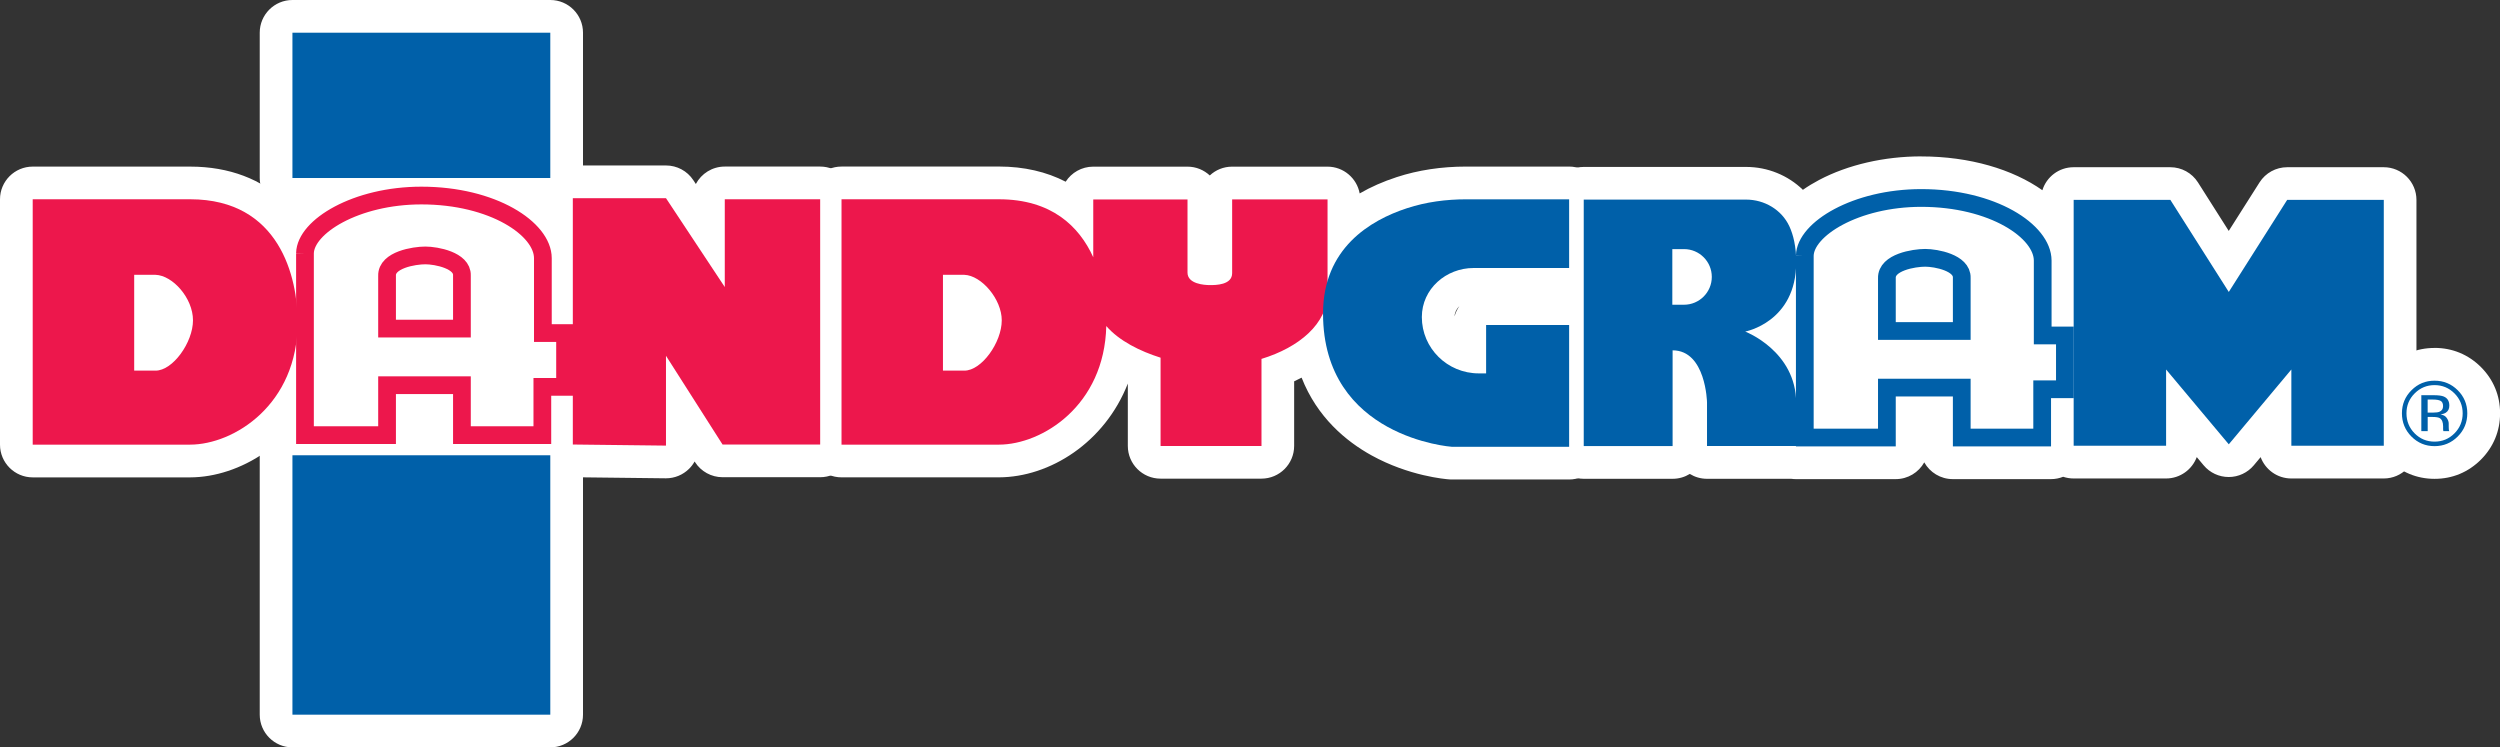 <?xml version="1.0" encoding="UTF-8"?>
<svg id="Layer_2" data-name="Layer 2" xmlns="http://www.w3.org/2000/svg" viewBox="0 0 616.12 184.19">
  <rect x="0" y="0" width="616.12" height="184.19" fill="#333333" stroke="none"/>
  <defs>
    <style>
      .cls-1, .cls-2, .cls-3 {
        fill: #fff;
      }

      .cls-4 {
        fill: #ed174c;
      }

      .cls-5 {
        fill: #0060a9;
      }

      .cls-2 {
        stroke: #ed174c;
      }

      .cls-2, .cls-3 {
        stroke-width: 4.37px;
      }

      .cls-3 {
        stroke: #0060a9;
      }
    </style>
  </defs>
  <g id="design">
    <g>
      <g>
        <g>
          <path class="cls-1" d="M141.13,113.58c-1.04-.01-1.99-.42-2.7-1.08-.7.59-1.6.94-2.59.94h-24.19c-2.23,0-4.03-1.8-4.03-4.03v-8.27h-6.02v8.27c0,2.23-1.8,4.03-4.03,4.03h-24.6c-1.07,0-2.09-.42-2.85-1.18-.76-.76-1.18-1.78-1.18-2.85v-6.52c-6.03,6.88-14.4,10.7-22.06,10.72H8.06c-2.23,0-4.03-1.8-4.03-4.03v-60.47c0-2.23,1.8-4.03,4.03-4.03h38.84c10.36.02,18.5,3.93,23.76,11.13,4.59-8.26,17.79-14.24,33.2-14.24s27.77,5.45,33.28,13.21v-6.34c0-2.23,1.8-4.03,4.03-4.03h22.96c1.35,0,2.62.68,3.36,1.81l7.09,10.72v-8.23c0-2.23,1.8-4.03,4.03-4.03h23.51c2.23,0,4.03,1.8,4.03,4.03v60.44c0,2.23-1.8,4.03-4.03,4.03h-24.05c-1.38,0-2.66-.7-3.4-1.86l-6.51-10.21v8.32c0,1.08-.43,2.11-1.2,2.87-.75.75-1.77,1.16-2.83,1.16-.02,0-23.01-.27-23.01-.27ZM38.33,87.31c1.53-.08,5.2-4.6,5.2-8.37,0-3.2-3.47-7.06-5.28-7.18h-1.14v15.55h1.23ZM107.62,74.77v-5.14c-.83-.25-1.96-.46-2.8-.46-.98,0-2.29.25-3.21.53v5.08h6.02Z"/>
          <path class="cls-1" d="M103.86,46c19.21,0,32.12,9.12,32.12,17.63v16.26h5.19v-31.06h22.96l14.49,21.9v-21.63h23.51v60.44h-24.05l-13.94-21.87v22.14l-22.96-.27v-12.03h-5.33v11.89h-24.19v-12.3h-14.08v12.3h-24.6v-24.68c-2.44,16.68-16.29,24.82-26.1,24.85H8.06v-60.47h38.84c18.5.03,24.62,13.6,26.07,24.58v-11.33c.18-8.71,14.61-16.35,30.89-16.35M97.58,78.8h14.08v-10.93c0-.26-.03-.47-.32-.77-1.22-1.26-4.62-1.96-6.51-1.96-2.03,0-5.65.72-6.91,2.01-.31.32-.34.55-.34.75v10.91M33.07,91.34h5.26s.02,0,.03,0c4.23,0,9.2-6.95,9.2-12.4s-4.99-11.07-9.23-11.21h-5.26v23.61M103.86,37.94c-9.16,0-18.13,2.08-25.25,5.85-3.31,1.75-6.07,3.79-8.22,6.05-5.89-5.67-13.9-8.77-23.47-8.78H8.06c-4.45,0-8.06,3.61-8.06,8.06v60.47c0,4.45,3.61,8.06,8.06,8.06h38.81c6.12-.02,12.63-2.15,18.33-6.09.37,1.34,1.08,2.57,2.07,3.56,1.51,1.51,3.56,2.36,5.7,2.36h24.6c3.02,0,5.66-1.66,7.04-4.13,1.38,2.46,4.01,4.13,7.04,4.13h24.19c.86,0,1.69-.14,2.47-.39.86.33,1.79.51,2.77.52l22.96.27s.06,0,.1,0c2.12,0,4.16-.84,5.67-2.33.55-.54,1.01-1.16,1.38-1.82l.09.15c1.48,2.32,4.04,3.73,6.8,3.73h24.05c4.45,0,8.06-3.61,8.06-8.06v-60.44c0-4.45-3.61-8.06-8.06-8.06h-23.51c-3.09,0-5.78,1.74-7.13,4.3l-.63-.96c-1.49-2.26-4.02-3.61-6.72-3.61h-22.96c-3.51,0-6.5,2.25-7.61,5.38-7.29-5.08-17.82-8.22-29.7-8.22h0Z"/>
        </g>
        <g>
          <path class="cls-1" d="M599.99,113.98c-3.29,0-6.25-1.23-8.56-3.57-2.3-2.32-3.51-5.28-3.51-8.56s1.23-6.23,3.54-8.54c2.31-2.31,5.26-3.53,8.53-3.53s6.24,1.22,8.55,3.53c2.32,2.31,3.55,5.27,3.55,8.55s-1.22,6.24-3.54,8.57c-2.32,2.33-5.28,3.56-8.57,3.56ZM599.99,98.93c-.84,0-1.45.26-2.04.86-.59.6-.85,1.22-.85,2.07s.25,1.51.85,2.11c.58.59,1.2.84,2.04.84s1.46-.25,2.05-.85c.6-.6.85-1.23.85-2.1s-.25-1.47-.85-2.07c-.59-.59-1.21-.85-2.05-.85Z"/>
          <path class="cls-1" d="M599.99,93.82c2.23,0,4.13.78,5.71,2.35,1.58,1.57,2.36,3.46,2.36,5.69s-.79,4.14-2.36,5.72c-1.58,1.58-3.48,2.37-5.71,2.37s-4.13-.79-5.7-2.37c-1.56-1.58-2.34-3.48-2.34-5.72s.79-4.12,2.36-5.69c1.57-1.57,3.46-2.35,5.68-2.35M599.99,108.84c1.92,0,3.56-.68,4.91-2.04,1.34-1.36,2.02-3.01,2.02-4.94s-.67-3.56-2.02-4.91c-1.36-1.36-2.99-2.04-4.91-2.04s-3.55.68-4.9,2.04c-1.35,1.35-2.02,2.99-2.02,4.91s.67,3.58,2.01,4.94c1.35,1.36,2.98,2.04,4.91,2.04M599.99,85.75c-4.37,0-8.3,1.63-11.38,4.71-3.09,3.08-4.72,7.02-4.72,11.39s1.62,8.31,4.68,11.4c3.09,3.11,7.04,4.76,11.43,4.76s8.32-1.64,11.42-4.74c3.09-3.1,4.72-7.04,4.72-11.42s-1.64-8.32-4.74-11.41c-3.09-3.07-7.03-4.7-11.4-4.7h0Z"/>
        </g>
        <g>
          <path class="cls-1" d="M602.17,110.29c-.7,0-1.36-.18-1.94-.5-.58.32-1.24.5-1.94.5h-1.56c-2.23,0-4.03-1.8-4.03-4.03v-8.85c0-2.23,1.8-4.03,4.03-4.03h3.1c1.67,0,2.93.2,3.96.62,2.42,1.01,3.87,3.24,3.87,5.97,0,.87-.16,1.7-.47,2.45.22.64.33,1.29.33,1.96,0,0,0,.74,0,.78.31,1.08.15,2.26-.46,3.23-.74,1.18-2.03,1.9-3.42,1.9h-1.46Z"/>
          <path class="cls-1" d="M599.83,97.41c1.1,0,1.9.11,2.42.32.92.38,1.38,1.13,1.38,2.24,0,.79-.29,1.37-.87,1.75-.31.2-.73.34-1.29.43.7.11,1.21.4,1.53.87.32.47.48.93.48,1.37v.65c0,.2,0,.42.02.66.01.23.04.39.07.46l.06.11h-1.46s-.02-.06-.02-.09c0-.03-.02-.06-.02-.1l-.03-.29v-.7c0-1.02-.28-1.7-.83-2.03-.33-.19-.91-.29-1.74-.29h-1.23v3.5h-1.56v-8.85h3.1M598.3,101.68h1.41c.66,0,1.16-.07,1.49-.2.61-.24.91-.7.91-1.38,0-.64-.2-1.08-.59-1.3-.39-.22-1.02-.33-1.89-.33h-1.33v3.21M599.83,89.35h-3.1c-4.45,0-8.06,3.61-8.06,8.06v8.85c0,4.45,3.61,8.06,8.06,8.06h1.56c.67,0,1.32-.08,1.94-.24.62.15,1.27.24,1.94.24h1.46c2.79,0,5.37-1.44,6.85-3.8,1.09-1.76,1.45-3.84,1.06-5.83v-.31c0-.61-.06-1.22-.17-1.82.21-.83.31-1.7.31-2.6,0-4.35-2.43-8.06-6.34-9.68-1.55-.64-3.3-.94-5.51-.94h0Z"/>
        </g>
        <g>
          <rect class="cls-1" x="68.04" y="108.17" width="71.61" height="71.99" rx="4.03" ry="4.03"/>
          <path class="cls-1" d="M135.62,112.2v63.93h-63.55v-63.93h63.55M135.62,104.14h-63.55c-4.45,0-8.06,3.61-8.06,8.06v63.93c0,4.45,3.61,8.06,8.06,8.06h63.55c4.45,0,8.06-3.61,8.06-8.06v-63.93c0-4.45-3.61-8.06-8.06-8.06h0Z"/>
        </g>
        <g>
          <rect class="cls-1" x="68.04" y="4.03" width="71.61" height="43.87" rx="4.03" ry="4.03"/>
          <path class="cls-1" d="M135.62,8.06v35.81h-63.55V8.06h63.55M135.62,0h-63.55c-4.45,0-8.06,3.61-8.06,8.06v35.81c0,4.45,3.61,8.06,8.06,8.06h63.55c4.45,0,8.06-3.61,8.06-8.06V8.06c0-4.45-3.61-8.06-8.06-8.06h0Z"/>
        </g>
        <g>
          <path class="cls-1" d="M481.28,114.04c-2.23,0-4.03-1.8-4.03-4.03v-8.27h-6.01v8.27c0,2.23-1.8,4.03-4.03,4.03h-24.6c-.28,0-.54-.03-.8-.08h-21.1c-2.23,0-4.03-1.8-4.03-4.03v-10.77s-.08-1.39-.42-3.07v13.85c0,2.23-1.8,4.03-4.03,4.03h-21.9c-2.23,0-4.03-1.8-4.03-4.03v-60.74c0-2.23,1.8-4.03,4.03-4.03h40.01c5.53,0,10.61,2.8,13.42,7.26,6.18-5.9,17.26-9.85,29.75-9.85,15.16,0,28.17,5.62,33.53,13.57v-6.87c0-2.23,1.8-4.03,4.03-4.03h23.83c1.38,0,2.66.71,3.4,1.87l11,17.32,11-17.32c.74-1.17,2.02-1.87,3.4-1.87h23.8c2.23,0,4.03,1.8,4.03,4.03v60.59c0,2.23-1.8,4.03-4.03,4.03h-22.78c-2.23,0-4.03-1.8-4.03-4.03v-7.7l-8.3,9.93c-.77.92-1.9,1.44-3.09,1.44h0c-1.19,0-2.32-.53-3.09-1.44l-8.33-9.94v7.71c0,2.23-1.8,4.03-4.03,4.03h-22.78c-1.04,0-1.99-.4-2.71-1.05-.73.74-1.75,1.2-2.87,1.2h-24.19ZM438.57,82.28v-.19s-.08.06-.12.09c.04.03.08.07.12.1ZM477.25,75.37v-5.14c-.83-.25-1.96-.46-2.8-.46-.98,0-2.29.25-3.21.53v5.08h6.01ZM416.18,70.82c.98-.44,1.67-1.43,1.67-2.58s-.69-2.14-1.67-2.58v5.16Z"/>
          <path class="cls-1" d="M473.49,46.6c19.21,0,32.12,9.12,32.12,17.63v16.26h5.45v-31.23h23.83l14.4,22.68,14.4-22.68h23.8v60.59h-22.78v-18.8l-15.43,18.44-15.45-18.44v18.8h-22.78v-11.73h-5.58v11.89h-24.19v-12.3h-14.08v12.3h-24.6v-.08h-21.91v-10.77s-.26-12.81-8.48-12.81v23.59h-21.9v-60.74h40.01c4.5,0,8.74,2.47,10.65,6.55.85,1.82,1.46,4.15,1.64,7.12.28-8.67,14.66-16.26,30.88-16.26M412.15,75.1h2.88c3.79,0,6.85-3.07,6.85-6.85s-3.07-6.85-6.85-6.85h-2.88v13.71M467.2,79.4h14.08v-10.93c0-.26-.03-.47-.32-.77-1.22-1.26-4.62-1.96-6.51-1.96-2.03,0-5.65.72-6.91,2.01-.31.32-.34.55-.34.75v10.91M442.6,97.84v-31.52c-.92,13.25-12.53,15.39-12.53,15.39,0,0,11.6,4.41,12.53,16.12M473.49,38.54c-9.12,0-18.06,2.06-25.17,5.81-1.44.76-2.77,1.57-4,2.43-3.64-3.54-8.65-5.64-14-5.64h-40.01c-4.45,0-8.06,3.61-8.06,8.06v60.74c0,4.45,3.61,8.06,8.06,8.06h21.9c1.56,0,3.01-.44,4.24-1.2,1.23.76,2.68,1.2,4.24,1.2h20.76c.37.05.75.08,1.14.08h24.6c3.02,0,5.66-1.66,7.04-4.13,1.38,2.46,4.01,4.13,7.04,4.13h24.19c1.06,0,2.08-.21,3-.58.81.27,1.68.42,2.58.42h22.78c3.47,0,6.43-2.2,7.57-5.27l1.7,2.03c1.53,1.83,3.79,2.88,6.18,2.88h0c2.39,0,4.65-1.06,6.18-2.89l1.68-2.01c1.14,3.07,4.09,5.26,7.56,5.26h22.78c4.45,0,8.06-3.61,8.06-8.06v-60.59c0-4.45-3.61-8.06-8.06-8.06h-23.8c-2.76,0-5.33,1.41-6.81,3.74l-7.59,11.96-7.59-11.96c-1.48-2.33-4.05-3.74-6.81-3.74h-23.83c-3.62,0-6.68,2.38-7.7,5.67-7.3-5.15-17.89-8.33-29.86-8.33h0Z"/>
        </g>
        <g>
          <path class="cls-1" d="M357.8,114.14c-.09,0-.19,0-.28,0-10.7-.74-29.7-7.52-34.41-27.27-2.31,1.75-5.06,3.26-8.19,4.45v18.59c0,2.23-1.8,4.03-4.03,4.03h-24.87c-2.23,0-4.03-1.8-4.03-4.03v-18.89c-2-.77-4.15-1.75-6.22-2.98-3.84,17.36-19.02,25.55-29.56,25.58h-38.82c-2.23,0-4.03-1.8-4.03-4.03v-60.47c0-2.23,1.8-4.03,4.03-4.03h38.84c8.65.01,14.8,2.67,19.17,6.3v-2.24c0-2.23,1.8-4.03,4.03-4.03h23.23c2.23,0,4.03,1.8,4.03,4.03v16.93c.4.08.94.15,1.5.15.64,0,1.1-.03,1.43-.07v-17.02c0-2.23,1.8-4.03,4.03-4.03h23.51c2.23,0,4.03,1.8,4.03,4.03v6.36c3.72-3.43,8.52-6.14,14.3-8.03,4.86-1.59,10.19-2.39,15.85-2.39h25.36c2.23,0,4.03,1.8,4.03,4.03v16.93c0,2.23-1.8,4.03-4.03,4.03h-23.55c-4.81,0-8.72,3.62-8.72,8.06,0,4.68,3.33,8.61,7.78,9.61v-7.64c0-2.23,1.8-4.03,4.03-4.03h20.46c2.23,0,4.03,1.8,4.03,4.03v30.01c0,2.23-1.8,4.03-4.03,4.03h-28.91ZM237.65,87.31c1.53-.09,5.19-4.61,5.19-8.37,0-3.2-3.46-7.06-5.28-7.18h-1.14v15.55h1.23Z"/>
          <path class="cls-1" d="M246.22,49.11c12.87.02,19.72,6.59,23.2,14.29v-14.25h23.23v18.04c0,2.8,4.24,3.07,5.53,3.07,1.37,0,5.47,0,5.47-2.94v-18.18h23.51v20.09c3.11-10.45,12.17-15.5,19.59-17.93,4.7-1.54,9.65-2.19,14.59-2.19h25.36v16.93h-23.55c-6.77,0-12.75,5.13-12.75,12.09,0,7.67,6.28,13.88,14.03,13.88h1.81v-11.92h20.46v30.01h-28.91s-31.74-2.2-31.74-32.85c0-.02,0-.04,0-.06-2.32,5.14-8.09,9.09-15.17,11.25v21.46h-24.87v-21.76c-5.03-1.58-10.18-4.11-13.38-7.8-.45,19.63-15.8,29.2-26.44,29.23h-38.81v-60.47h38.84M232.39,91.34h5.26s.02,0,.03,0c4.23,0,9.2-6.95,9.2-12.4s-4.99-11.07-9.23-11.21h-5.26v23.61M246.22,41.05h-38.84c-4.45,0-8.06,3.61-8.06,8.06v60.47c0,4.45,3.61,8.06,8.06,8.06h38.81c12.56-.04,26.08-8.6,31.76-23.11v15.37c0,4.45,3.61,8.06,8.06,8.06h24.87c4.45,0,8.06-3.61,8.06-8.06v-15.92c.63-.29,1.24-.59,1.84-.91,3.83,9.78,10.95,15.68,17.24,19.16,9.23,5.1,18.21,5.85,19.21,5.92.19.01.37.02.56.02h28.91c4.45,0,8.06-3.61,8.06-8.06v-30.01c0-3.02-1.66-5.65-4.11-7.03,2.45-1.38,4.11-4.01,4.11-7.03v-16.93c0-4.45-3.61-8.06-8.06-8.06h-25.36c-6.09,0-11.84.87-17.1,2.59-3.35,1.09-6.41,2.44-9.15,4.03-.69-3.75-3.98-6.6-7.93-6.6h-23.51c-2.13,0-4.06.82-5.5,2.17-1.44-1.34-3.37-2.17-5.5-2.17h-23.23c-2.85,0-5.35,1.48-6.79,3.71-4.74-2.45-10.26-3.73-16.41-3.74h-.01ZM358.47,77.97c.05-1.02.51-1.88,1.19-2.52-.53.75-.94,1.6-1.19,2.52h0Z"/>
        </g>
      </g>
      <g>
        <path class="cls-2" d="M75.16,62.4c.14-6.56,12.57-14.21,28.7-14.21,17.63,0,29.93,8.2,29.93,15.44v18.45h5.47v13.26h-5.6v11.89h-19.82v-12.3h-18.45v12.3h-20.23v-44.83ZM95.39,80.99h18.45v-13.12c.14-3.69-6.29-4.92-9.02-4.92s-9.57,1.09-9.43,5.02v13.02Z"/>
        <path class="cls-3" d="M444.79,63c.14-6.56,12.57-14.21,28.7-14.21,17.63,0,29.93,8.2,29.93,15.44v18.45h5.47v13.26h-5.6v11.89h-19.82v-12.3h-18.45v12.3h-20.23v-44.83ZM465.02,81.58h18.45v-13.12c.14-3.69-6.29-4.92-9.02-4.92s-9.57,1.09-9.43,5.02v13.02Z"/>
        <polygon class="cls-4" points="141.17 109.55 141.17 48.84 164.13 48.84 178.62 70.74 178.62 49.11 202.13 49.11 202.13 109.55 178.07 109.55 164.13 87.68 164.13 109.82 141.17 109.55"/>
        <path class="cls-4" d="M46.9,49.11c21.97.03,26.48,19.17,26.45,30.37,0,20.23-15.68,30.07-26.48,30.1H8.06v-60.47h38.84ZM33.07,67.73v23.61h5.26c4.24.03,9.23-6.94,9.23-12.4s-4.99-11.07-9.23-11.21h-5.26Z"/>
        <path class="cls-4" d="M303.66,49.14v18.18c0,2.94-4.1,2.94-5.47,2.94s-5.53-.27-5.53-3.07v-18.04h-23.23v14.25c-3.49-7.69-10.34-14.27-23.2-14.29h-38.84v60.47h38.81c10.64-.03,25.99-9.61,26.44-29.23,3.2,3.69,8.36,6.22,13.38,7.8v21.76h24.87v-21.46c9.26-2.82,16.28-8.69,16.28-16.27v-23.03h-23.51ZM237.65,91.34h-5.26v-23.61h5.26c4.24.14,9.23,6.01,9.23,11.21,0,5.47-4.99,12.44-9.23,12.4Z"/>
        <path class="cls-5" d="M604.9,96.95c1.34,1.35,2.02,2.99,2.02,4.91s-.67,3.58-2.02,4.94c-1.35,1.36-2.99,2.04-4.91,2.04s-3.56-.68-4.91-2.04c-1.34-1.36-2.01-3.01-2.01-4.94s.67-3.56,2.02-4.91c1.36-1.36,2.99-2.04,4.9-2.04s3.55.68,4.91,2.04ZM605.7,96.17c-1.58-1.57-3.48-2.35-5.71-2.35s-4.11.78-5.68,2.35c-1.58,1.57-2.36,3.47-2.36,5.69s.78,4.15,2.34,5.72c1.57,1.58,3.47,2.37,5.7,2.37s4.13-.79,5.71-2.37c1.58-1.58,2.36-3.49,2.36-5.72s-.79-4.12-2.36-5.69ZM601.19,101.48c-.33.13-.82.2-1.49.2h-1.41v-3.21h1.33c.86,0,1.49.11,1.88.33.39.22.59.65.59,1.3,0,.68-.31,1.14-.91,1.38ZM596.74,106.26h1.56v-3.5h1.23c.83,0,1.41.1,1.74.29.55.33.83,1.01.83,2.03v.7l.03.29s.01.07.02.1c0,.03.01.06.02.09h1.46l-.06-.11c-.04-.07-.06-.23-.07-.46-.02-.24-.02-.45-.02-.66v-.65c0-.45-.16-.9-.48-1.37-.32-.47-.83-.76-1.53-.87.55-.09.98-.23,1.29-.43.58-.37.87-.96.87-1.75,0-1.11-.46-1.86-1.38-2.24-.51-.21-1.32-.32-2.42-.32h-3.1v8.85Z"/>
        <rect class="cls-5" x="72.07" y="112.2" width="63.55" height="63.93"/>
        <rect class="cls-5" x="72.07" y="8.06" width="63.55" height="35.81"/>
        <polygon class="cls-5" points="587.48 49.26 587.48 109.85 564.7 109.85 564.7 91.06 549.28 109.5 533.83 91.06 533.83 109.85 511.05 109.85 511.05 49.26 534.88 49.26 549.28 71.95 563.67 49.26 587.48 49.26"/>
        <path class="cls-5" d="M430.08,81.72s12.59-2.31,12.59-17.09c0-3.84-.69-6.73-1.7-8.89-1.91-4.08-6.15-6.55-10.65-6.55h-40.01v60.74h21.9v-23.59c8.22,0,8.48,12.81,8.48,12.81v10.77h21.97v-10.6c0-12.83-12.59-17.62-12.59-17.62ZM415.02,75.1h-2.88v-13.71h2.88c3.79,0,6.85,3.07,6.85,6.85s-3.07,6.86-6.85,6.86Z"/>
        <path class="cls-5" d="M386.71,49.12v16.93h-23.55c-6.77,0-12.75,5.13-12.75,12.09h0c0,7.67,6.28,13.88,14.03,13.88h1.81v-11.92h20.46v30.01h-28.91s-31.74-2.2-31.74-32.85c0-16.04,11.59-22.98,20.7-25.95,4.7-1.54,9.65-2.19,14.59-2.19h25.36Z"/>
      </g>
    </g>
  </g>
</svg>